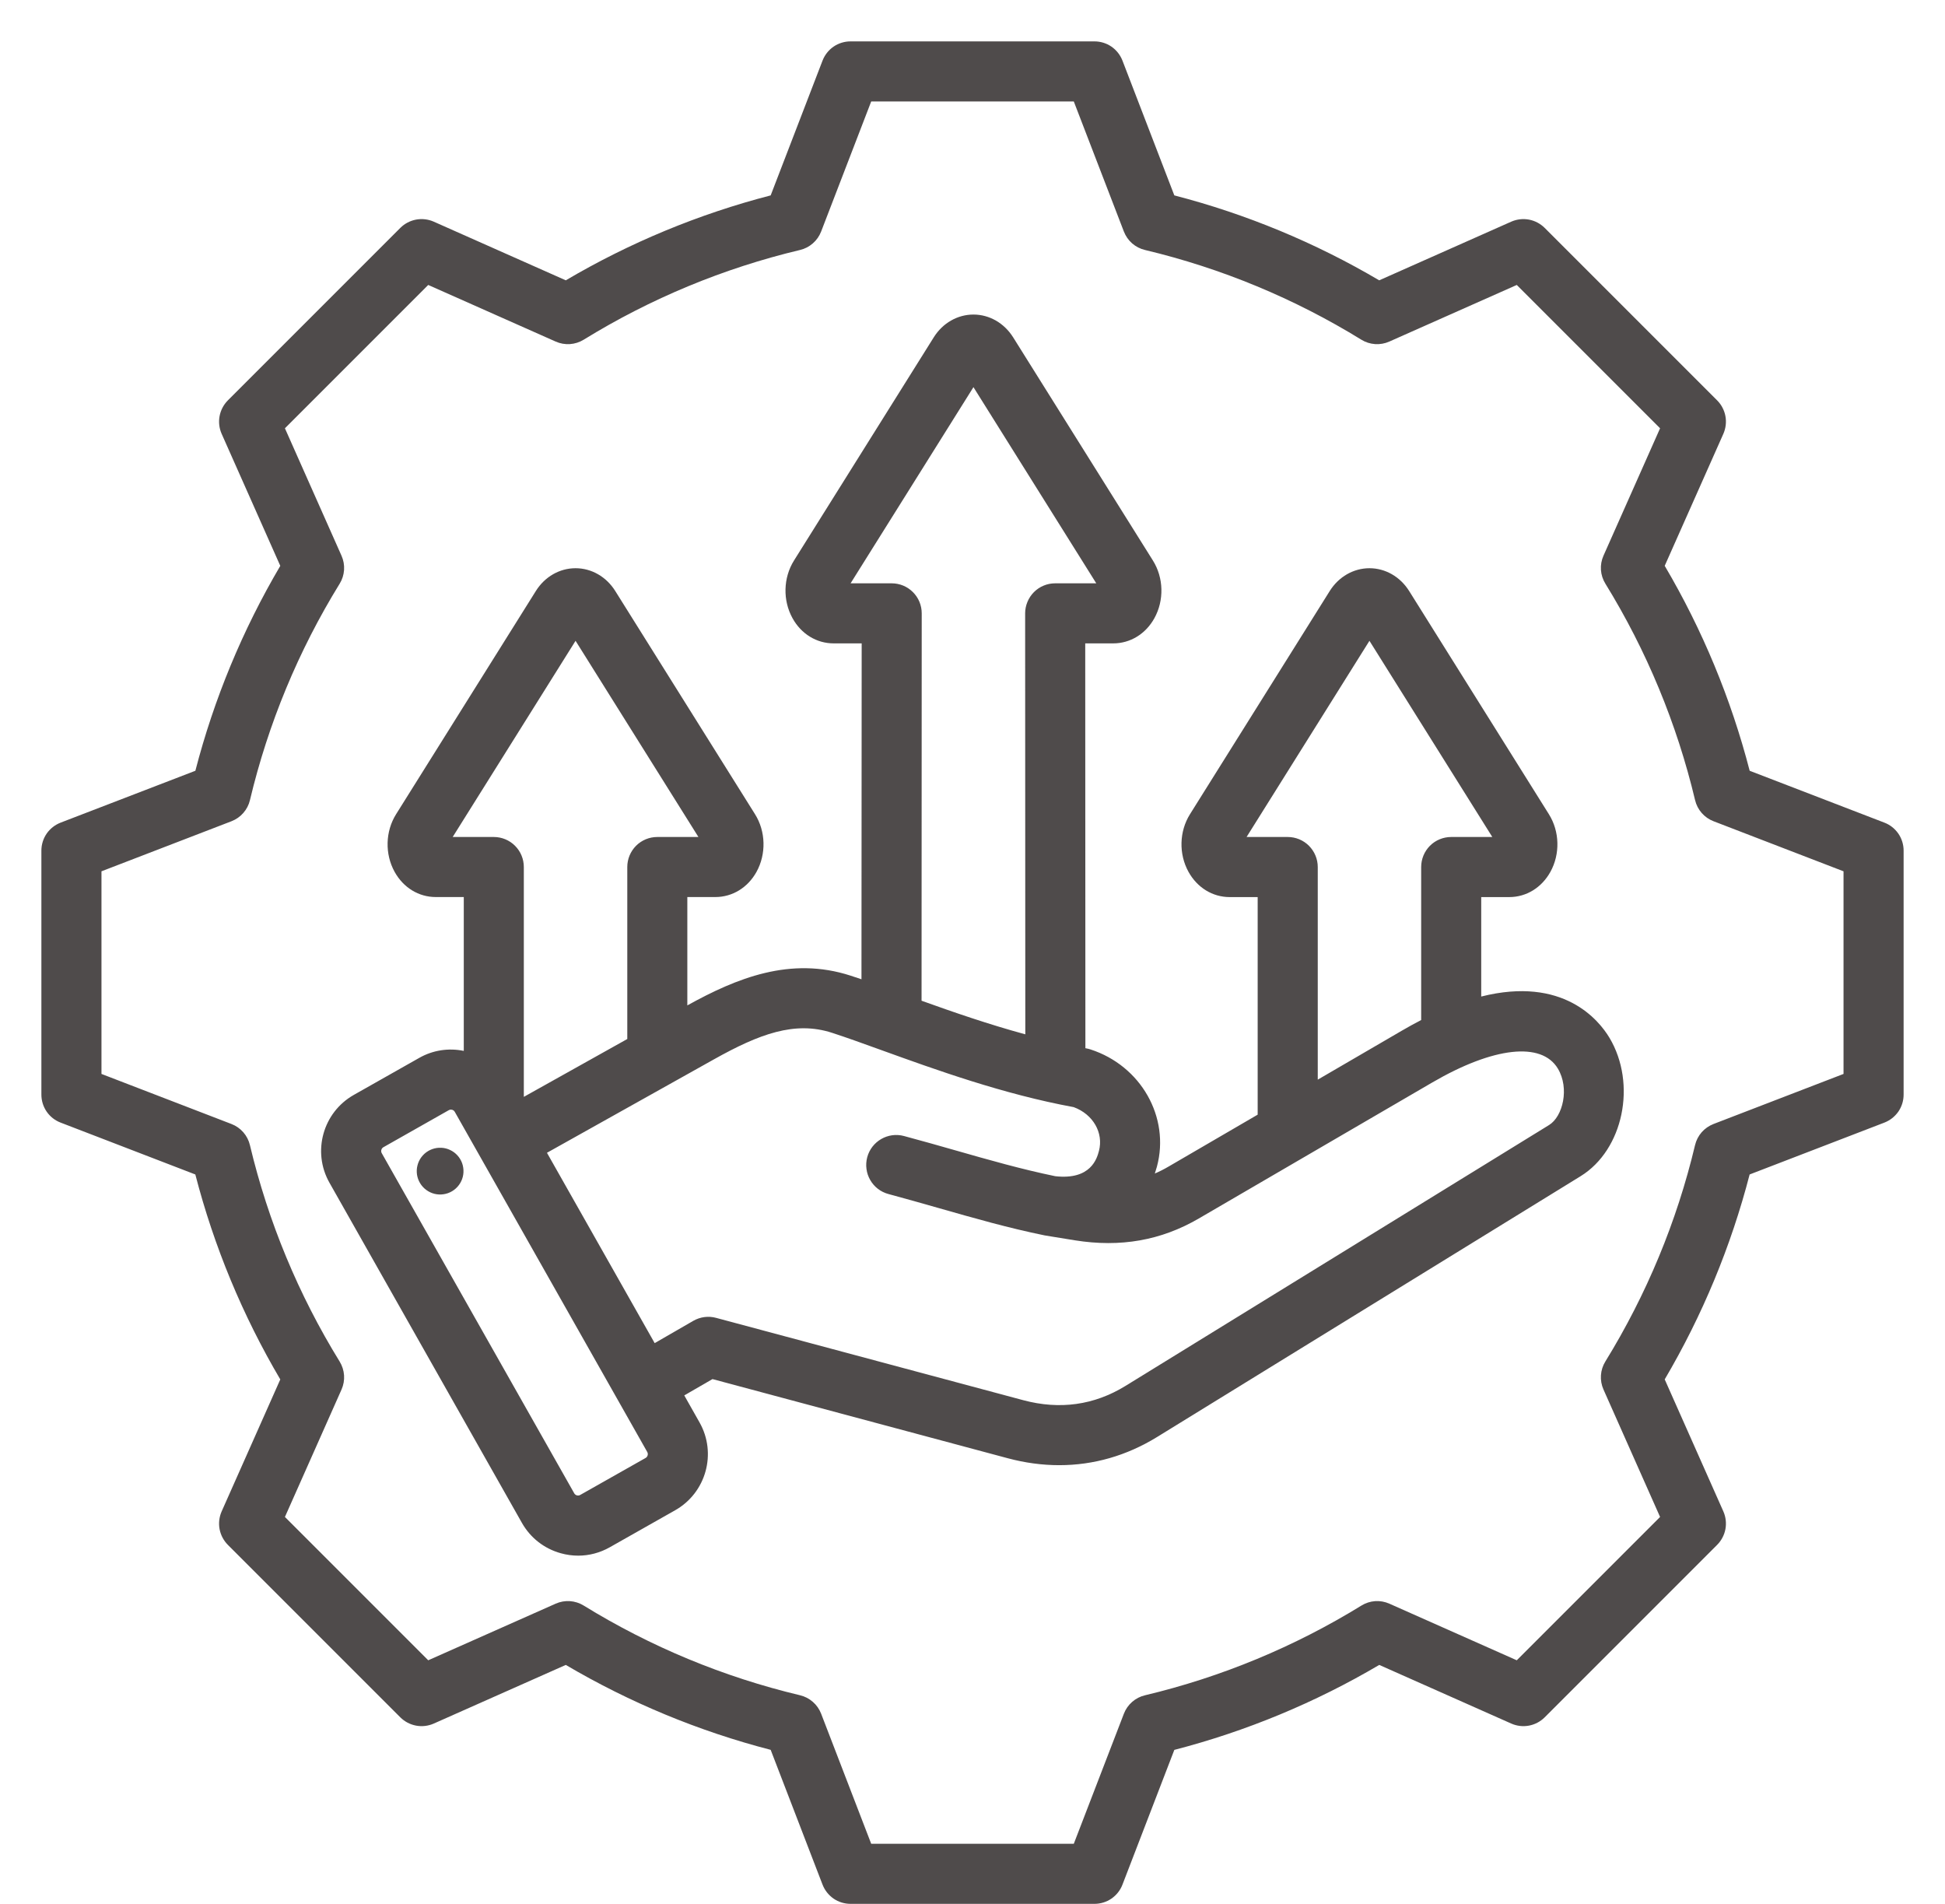 <svg width="47" height="46" viewBox="0 0 47 46" fill="none" xmlns="http://www.w3.org/2000/svg">
<path fill-rule="evenodd" clip-rule="evenodd" d="M45.535 19.876L42.28 18.623C41.83 16.885 41.139 15.218 40.227 13.671L41.644 10.482C41.703 10.347 41.721 10.198 41.694 10.054C41.667 9.91 41.597 9.777 41.494 9.674L37.326 5.506C37.222 5.403 37.09 5.333 36.946 5.306C36.801 5.279 36.653 5.297 36.518 5.356L33.328 6.773C31.781 5.862 30.115 5.171 28.377 4.721L27.124 1.465C27.071 1.328 26.978 1.21 26.858 1.127C26.737 1.044 26.593 1 26.447 1H20.553C20.407 1 20.263 1.044 20.142 1.127C20.022 1.21 19.929 1.328 19.876 1.465L18.623 4.721C16.885 5.171 15.219 5.862 13.672 6.773L10.482 5.356C10.348 5.297 10.199 5.279 10.054 5.306C9.91 5.333 9.777 5.403 9.674 5.506L5.506 9.674C5.403 9.778 5.333 9.91 5.306 10.055C5.279 10.199 5.297 10.348 5.356 10.482L6.773 13.672C5.862 15.219 5.171 16.885 4.721 18.623L1.465 19.876C1.328 19.929 1.21 20.022 1.127 20.142C1.044 20.263 1 20.407 1 20.553V26.447C1 26.593 1.044 26.737 1.127 26.858C1.21 26.979 1.328 27.072 1.465 27.124L4.72 28.377C5.17 30.115 5.861 31.782 6.773 33.329L5.356 36.518C5.297 36.653 5.279 36.801 5.306 36.946C5.333 37.09 5.403 37.222 5.506 37.326L9.674 41.494C9.778 41.597 9.91 41.667 10.055 41.694C10.199 41.721 10.348 41.703 10.482 41.644L13.672 40.227C15.219 41.138 16.885 41.829 18.623 42.279L19.876 45.535C19.929 45.672 20.022 45.789 20.142 45.873C20.263 45.956 20.407 46 20.553 46H26.447C26.593 46 26.737 45.956 26.858 45.873C26.979 45.789 27.072 45.672 27.124 45.535L28.377 42.28C30.115 41.83 31.782 41.139 33.329 40.227L36.519 41.644C36.653 41.703 36.801 41.721 36.946 41.694C37.09 41.667 37.223 41.597 37.326 41.494L41.494 37.326C41.597 37.222 41.667 37.09 41.694 36.946C41.721 36.801 41.703 36.652 41.644 36.518L40.227 33.328C41.138 31.781 41.829 30.115 42.279 28.377L45.535 27.124C45.672 27.071 45.789 26.978 45.873 26.858C45.956 26.737 46 26.593 46 26.447V20.553C46 20.407 45.956 20.263 45.873 20.142C45.789 20.021 45.672 19.928 45.535 19.876ZM44.548 25.948L41.405 27.158C41.295 27.201 41.197 27.269 41.119 27.358C41.042 27.447 40.987 27.553 40.96 27.668C40.52 29.515 39.788 31.28 38.792 32.897C38.73 32.997 38.694 33.111 38.686 33.228C38.678 33.346 38.699 33.464 38.747 33.572L40.115 36.652L36.652 40.115L33.573 38.747C33.465 38.699 33.347 38.678 33.23 38.686C33.112 38.694 32.998 38.731 32.898 38.793C31.281 39.789 29.515 40.521 27.667 40.961C27.553 40.988 27.446 41.043 27.358 41.12C27.269 41.198 27.2 41.296 27.158 41.406L25.948 44.548H21.052L19.842 41.405C19.799 41.295 19.731 41.197 19.642 41.12C19.553 41.042 19.447 40.987 19.332 40.96C17.485 40.52 15.72 39.788 14.103 38.792C14.003 38.73 13.889 38.694 13.771 38.686C13.654 38.678 13.536 38.699 13.428 38.747L10.348 40.115L6.885 36.652L8.253 33.573C8.301 33.465 8.322 33.347 8.314 33.23C8.306 33.112 8.269 32.998 8.208 32.898C7.211 31.281 6.479 29.515 6.039 27.667C6.012 27.553 5.957 27.446 5.88 27.358C5.802 27.269 5.704 27.2 5.594 27.158L2.452 25.948V21.052L5.595 19.842C5.705 19.799 5.803 19.731 5.88 19.642C5.958 19.553 6.013 19.447 6.04 19.332C6.48 17.485 7.211 15.72 8.208 14.103C8.27 14.003 8.306 13.889 8.314 13.771C8.322 13.653 8.301 13.536 8.253 13.428L6.885 10.348L10.348 6.885L13.428 8.253C13.536 8.301 13.654 8.322 13.772 8.314C13.889 8.306 14.003 8.27 14.104 8.208C15.72 7.212 17.485 6.48 19.332 6.04C19.447 6.013 19.553 5.958 19.642 5.88C19.731 5.803 19.799 5.705 19.842 5.595L21.052 2.452H25.948L27.158 5.595C27.201 5.705 27.269 5.803 27.358 5.881C27.447 5.958 27.553 6.013 27.668 6.04C29.515 6.48 31.28 7.212 32.897 8.208C32.997 8.27 33.111 8.306 33.229 8.314C33.346 8.322 33.464 8.301 33.572 8.253L36.652 6.885L40.115 10.348L38.747 13.427C38.699 13.535 38.678 13.653 38.686 13.77C38.694 13.888 38.731 14.002 38.793 14.102C39.789 15.719 40.521 17.485 40.961 19.333C40.988 19.447 41.043 19.554 41.12 19.642C41.198 19.731 41.296 19.8 41.406 19.842L44.548 21.052V25.948ZM20.817 23.661C20.73 23.631 20.641 23.602 20.553 23.573C19.1 23.102 17.799 23.633 16.609 24.292V21.674H17.286C17.698 21.674 18.069 21.447 18.28 21.067C18.519 20.635 18.505 20.088 18.245 19.673L14.867 14.279C14.651 13.934 14.292 13.729 13.908 13.729C13.523 13.729 13.165 13.934 12.949 14.279L9.571 19.673C9.311 20.088 9.297 20.635 9.536 21.066C9.747 21.447 10.118 21.674 10.53 21.674H11.207V25.391C10.838 25.316 10.46 25.373 10.131 25.56L8.549 26.455C7.802 26.878 7.538 27.829 7.961 28.576L12.613 36.797C12.818 37.158 13.151 37.418 13.552 37.529C13.691 37.568 13.832 37.587 13.972 37.587C14.237 37.587 14.498 37.518 14.734 37.385L16.317 36.489C17.063 36.066 17.327 35.115 16.904 34.368L16.535 33.715L17.217 33.321L24.351 35.233C24.769 35.345 25.186 35.401 25.596 35.401C26.425 35.401 27.226 35.172 27.959 34.721L38.194 28.419C39.227 27.783 39.558 26.189 38.891 25.073C38.638 24.652 37.778 23.578 35.793 24.078V21.675H36.471C36.882 21.675 37.253 21.447 37.464 21.067C37.703 20.636 37.689 20.089 37.429 19.674L34.051 14.279C33.835 13.935 33.477 13.729 33.092 13.729C32.708 13.729 32.349 13.935 32.133 14.279L28.755 19.673C28.495 20.088 28.481 20.635 28.72 21.066C28.931 21.447 29.302 21.675 29.714 21.675H30.391V26.932L28.238 28.186C28.131 28.249 28.02 28.305 27.906 28.354C27.924 28.299 27.941 28.243 27.957 28.186C28.276 26.994 27.571 25.751 26.352 25.356C26.321 25.346 26.29 25.338 26.257 25.332C26.248 25.33 26.238 25.328 26.228 25.326L26.224 15.545H26.901C27.312 15.545 27.684 15.318 27.895 14.937C28.134 14.506 28.12 13.959 27.86 13.544L24.482 8.15C24.265 7.805 23.907 7.6 23.523 7.6C23.138 7.6 22.78 7.805 22.564 8.15L19.186 13.544C18.926 13.959 18.912 14.506 19.151 14.937C19.361 15.318 19.733 15.545 20.144 15.545H20.822L20.817 23.661ZM31.117 20.223H30.123L33.092 15.483L36.061 20.223H35.068C34.875 20.223 34.69 20.299 34.554 20.435C34.418 20.572 34.342 20.756 34.342 20.949V24.646C34.185 24.727 34.03 24.812 33.878 24.901L31.843 26.086V20.949C31.843 20.756 31.766 20.572 31.63 20.435C31.494 20.299 31.309 20.223 31.117 20.223ZM22.273 14.819C22.273 14.627 22.197 14.442 22.06 14.306C21.924 14.17 21.74 14.094 21.547 14.094H20.554L23.523 9.354L26.491 14.094H25.498C25.403 14.094 25.308 14.112 25.22 14.149C25.132 14.185 25.052 14.239 24.985 14.306C24.918 14.373 24.864 14.454 24.828 14.542C24.791 14.63 24.772 14.724 24.772 14.819L24.776 24.991C23.888 24.749 23.034 24.454 22.269 24.179L22.273 14.819ZM10.939 20.223L13.908 15.483L16.877 20.223H15.883C15.691 20.223 15.506 20.299 15.37 20.435C15.234 20.572 15.158 20.756 15.158 20.949V25.104L12.658 26.502V20.949C12.658 20.756 12.582 20.572 12.446 20.436C12.31 20.299 12.125 20.223 11.932 20.223L10.939 20.223ZM15.602 35.226L14.019 36.121C13.989 36.138 13.96 36.136 13.94 36.13C13.927 36.127 13.914 36.121 13.904 36.112C13.893 36.104 13.883 36.094 13.877 36.082L9.224 27.861C9.197 27.813 9.215 27.746 9.264 27.719L10.846 26.823C10.863 26.813 10.88 26.81 10.896 26.81C10.907 26.81 10.917 26.812 10.925 26.814C10.945 26.82 10.972 26.832 10.989 26.863L15.641 35.083C15.669 35.132 15.65 35.198 15.602 35.226ZM37.433 27.182L27.198 33.485C26.441 33.951 25.61 34.067 24.727 33.831L17.302 31.841C17.117 31.791 16.919 31.818 16.752 31.914L15.82 32.452L13.217 27.853L17.253 25.595C18.347 24.983 19.205 24.662 20.105 24.954C20.445 25.064 20.838 25.206 21.294 25.371C22.609 25.846 24.242 26.437 25.945 26.75C26.412 26.921 26.672 27.37 26.555 27.81C26.508 27.986 26.364 28.516 25.5 28.419C24.682 28.25 23.901 28.027 23.075 27.791C22.678 27.678 22.268 27.561 21.845 27.448C21.459 27.344 21.06 27.574 20.956 27.961C20.932 28.053 20.925 28.149 20.938 28.244C20.95 28.338 20.981 28.429 21.029 28.512C21.076 28.594 21.14 28.667 21.215 28.725C21.291 28.783 21.377 28.825 21.47 28.85C21.881 28.96 22.285 29.076 22.677 29.187C23.542 29.434 24.359 29.668 25.243 29.849C25.248 29.85 25.253 29.85 25.258 29.851C25.263 29.852 25.267 29.853 25.272 29.854L25.974 29.968C27.076 30.144 28.056 29.972 28.968 29.441L34.609 26.155C36.089 25.293 37.253 25.164 37.645 25.819C37.931 26.296 37.764 26.978 37.433 27.182ZM11.194 28.215C11.216 28.363 11.178 28.514 11.088 28.634C10.999 28.754 10.865 28.834 10.717 28.855C10.569 28.877 10.418 28.839 10.298 28.749C10.178 28.66 10.098 28.526 10.076 28.378C10.066 28.305 10.069 28.23 10.088 28.158C10.106 28.086 10.138 28.018 10.182 27.959C10.227 27.899 10.282 27.849 10.346 27.811C10.41 27.773 10.48 27.748 10.554 27.737C10.627 27.727 10.702 27.73 10.774 27.748C10.846 27.767 10.913 27.799 10.973 27.843C11.032 27.887 11.083 27.943 11.121 28.007C11.159 28.071 11.184 28.141 11.194 28.215Z" fill="#4F4B4B"/>
</svg>

